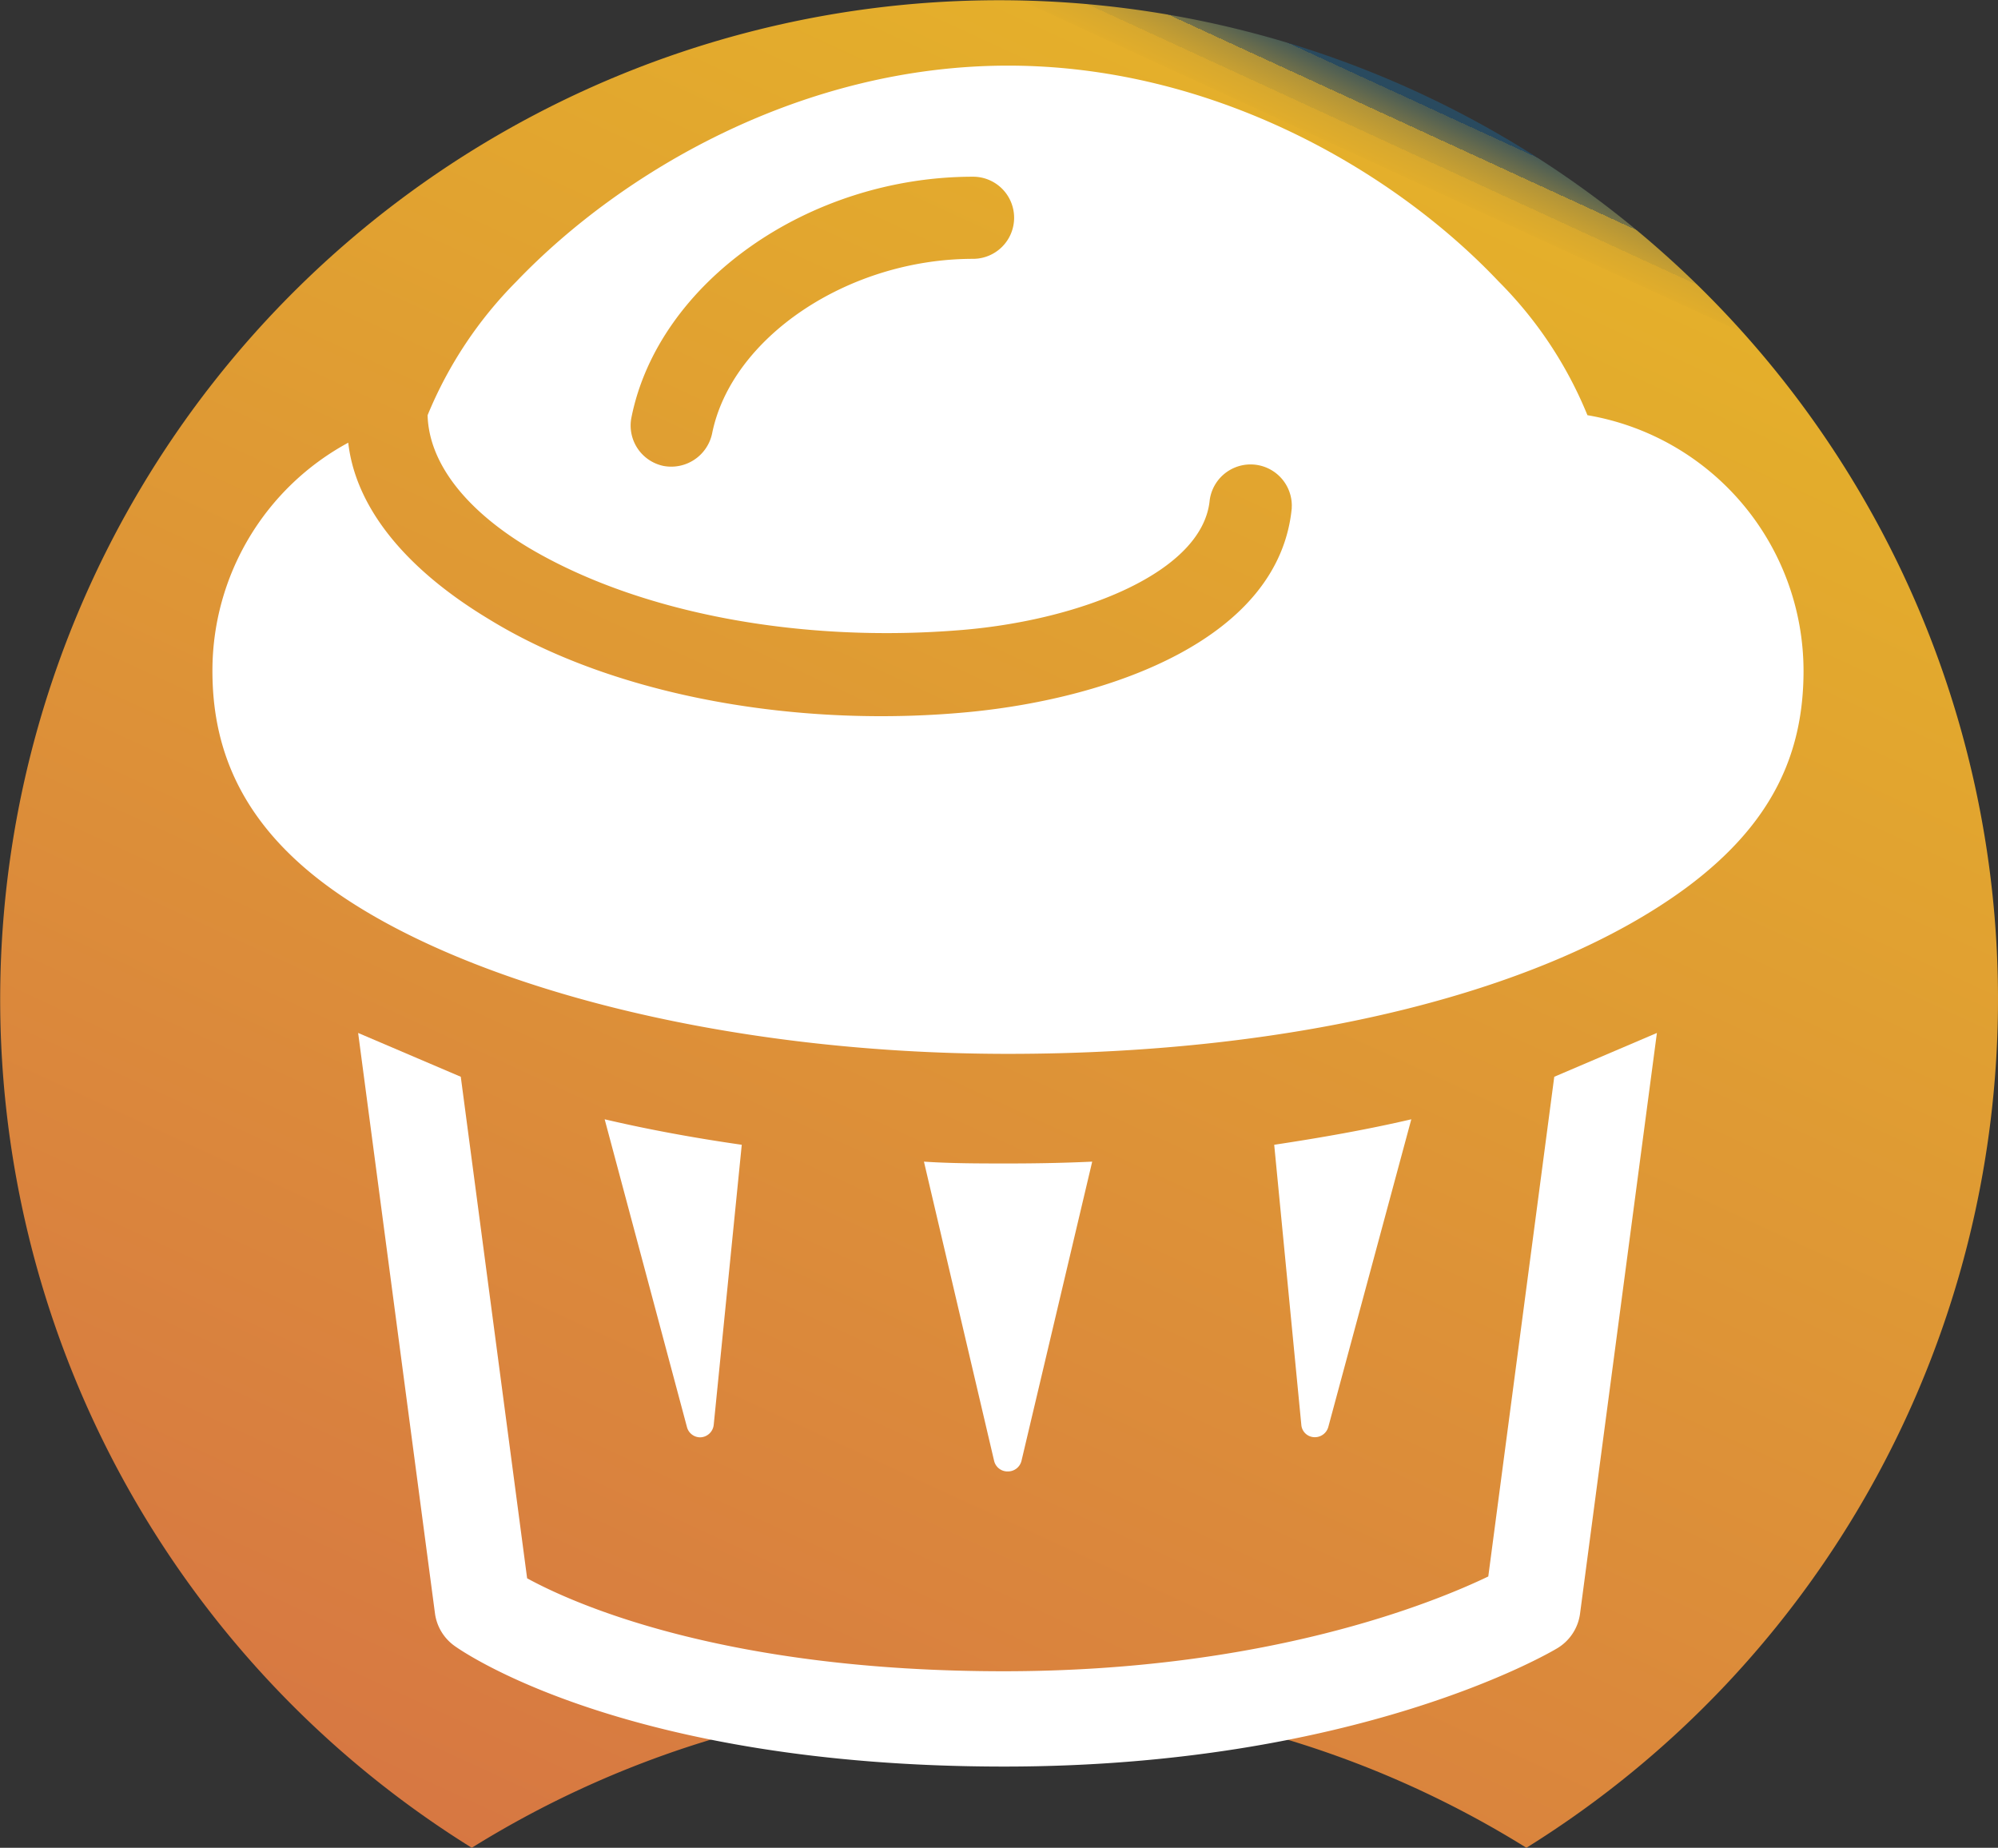 <svg xmlns="http://www.w3.org/2000/svg" xmlns:xlink="http://www.w3.org/1999/xlink" viewBox="0 0 109.01 100.8"><rect x="0" y="0" width="109.01" height="100.8" fill="#333333" stroke="none"/><defs><style>.cls-1{fill:url(#linear-gradient);}.cls-2{fill:#fff;}</style><linearGradient id="linear-gradient" x1="-2555.28" y1="-2995.88" x2="-2554.71" y2="-2994.73" gradientTransform="matrix(109.01, 0, 0, -100.8, 278584.44, -301855.42)" gradientUnits="userSpaceOnUse"><stop offset="0.03" stop-color="#8c6165"/><stop offset="0.07" stop-color="#d56f46"/><stop offset="0.97" stop-color="#e4af2b"/><stop offset="0.97" stop-color="#e1ad2b"/><stop offset="0.98" stop-color="#d7a82e"/><stop offset="0.98" stop-color="#c8a032"/><stop offset="0.99" stop-color="#b29438"/><stop offset="0.99" stop-color="#958440"/><stop offset="0.99" stop-color="#72714a"/><stop offset="1" stop-color="#4a5c55"/><stop offset="1" stop-color="#294a5f"/></linearGradient></defs><title>about-muffin</title><g id="Layer_2" data-name="Layer 2"><g id="Layer_6" data-name="Layer 6"><g id="about-muffin"><path id="Path_2443" data-name="Path 2443" class="cls-1" d="M25.74,100.8a54.46,54.46,0,0,1,57.54,0,54.5,54.5,0,1,0-57.54,0Z"/><g id="Group_508" data-name="Group 508"><g id="Group_507" data-name="Group 507"><path id="Path_2444" data-name="Path 2444" class="cls-2" d="M86.21,88,90.4,56.35l-5.6,2.39L81.2,86c-3,1.44-12.13,5.17-26.44,5.17-15.24,0-23.44-3.67-26-5.07L25.14,58.74l-5.6-2.39L23.73,88a2.6,2.6,0,0,0,1.06,1.78c.37.27,9.33,6.59,30,6.59,19.21,0,29.76-6.2,30.2-6.47A2.6,2.6,0,0,0,86.21,88Z"/><path id="Path_2445" data-name="Path 2445" class="cls-2" d="M38.2,78.41a.76.76,0,0,0,.74-.68l1.53-15.28c-2.58-.37-5.09-.83-7.48-1.39l4.49,16.79A.75.75,0,0,0,38.2,78.41Z"/><path id="Path_2446" data-name="Path 2446" class="cls-2" d="M71.68,78.4a.76.76,0,0,0,.79-.55L77,61.06c-2.4.56-4.9,1-7.48,1.39L71,77.73A.73.73,0,0,0,71.68,78.4Z"/><path id="Path_2447" data-name="Path 2447" class="cls-2" d="M55,80.27a.76.76,0,0,0,.73-.57l3.86-16.33c-1.51.07-3,.1-4.59.1s-3.07,0-4.59-.1L54.24,79.7A.75.75,0,0,0,55,80.27Z"/><path id="Path_2448" data-name="Path 2448" class="cls-2" d="M18,48.43c7.17,5.2,21.16,9.06,37,9.06S84.3,54.1,92,48.43c4.75-3.52,6.4-7.38,6.4-11.84A14.16,14.16,0,0,0,86.61,22.65a22.13,22.13,0,0,0-4.84-7.29C76,9.26,66.15,3.58,55,3.58S34,9.27,28.17,15.36a22.44,22.44,0,0,0-4.84,7.29c.07,2.63,2.12,5.2,5.55,7.25,6,3.55,14.81,5.21,23.68,4.46C59,33.81,65.62,31.21,66,27.29a2.25,2.25,0,0,1,4.48.34.15.15,0,0,0,0,.07C69.8,34.86,60.61,38.07,53,38.83c-9.23.91-19.39-.77-26.37-5.08C22.08,31,19.4,27.66,19,24.15A14.14,14.14,0,0,0,11.59,36.6C11.59,40.55,12.92,44.75,18,48.43ZM53.09,14.12c-6.8,0-13.19,4.28-14.24,9.54a2.28,2.28,0,0,1-2.64,1.76,2.25,2.25,0,0,1-1.76-2.64c1.47-7.37,9.66-13.14,18.64-13.14a2.24,2.24,0,0,1,0,4.48Z"/></g></g></g></g></g></svg>